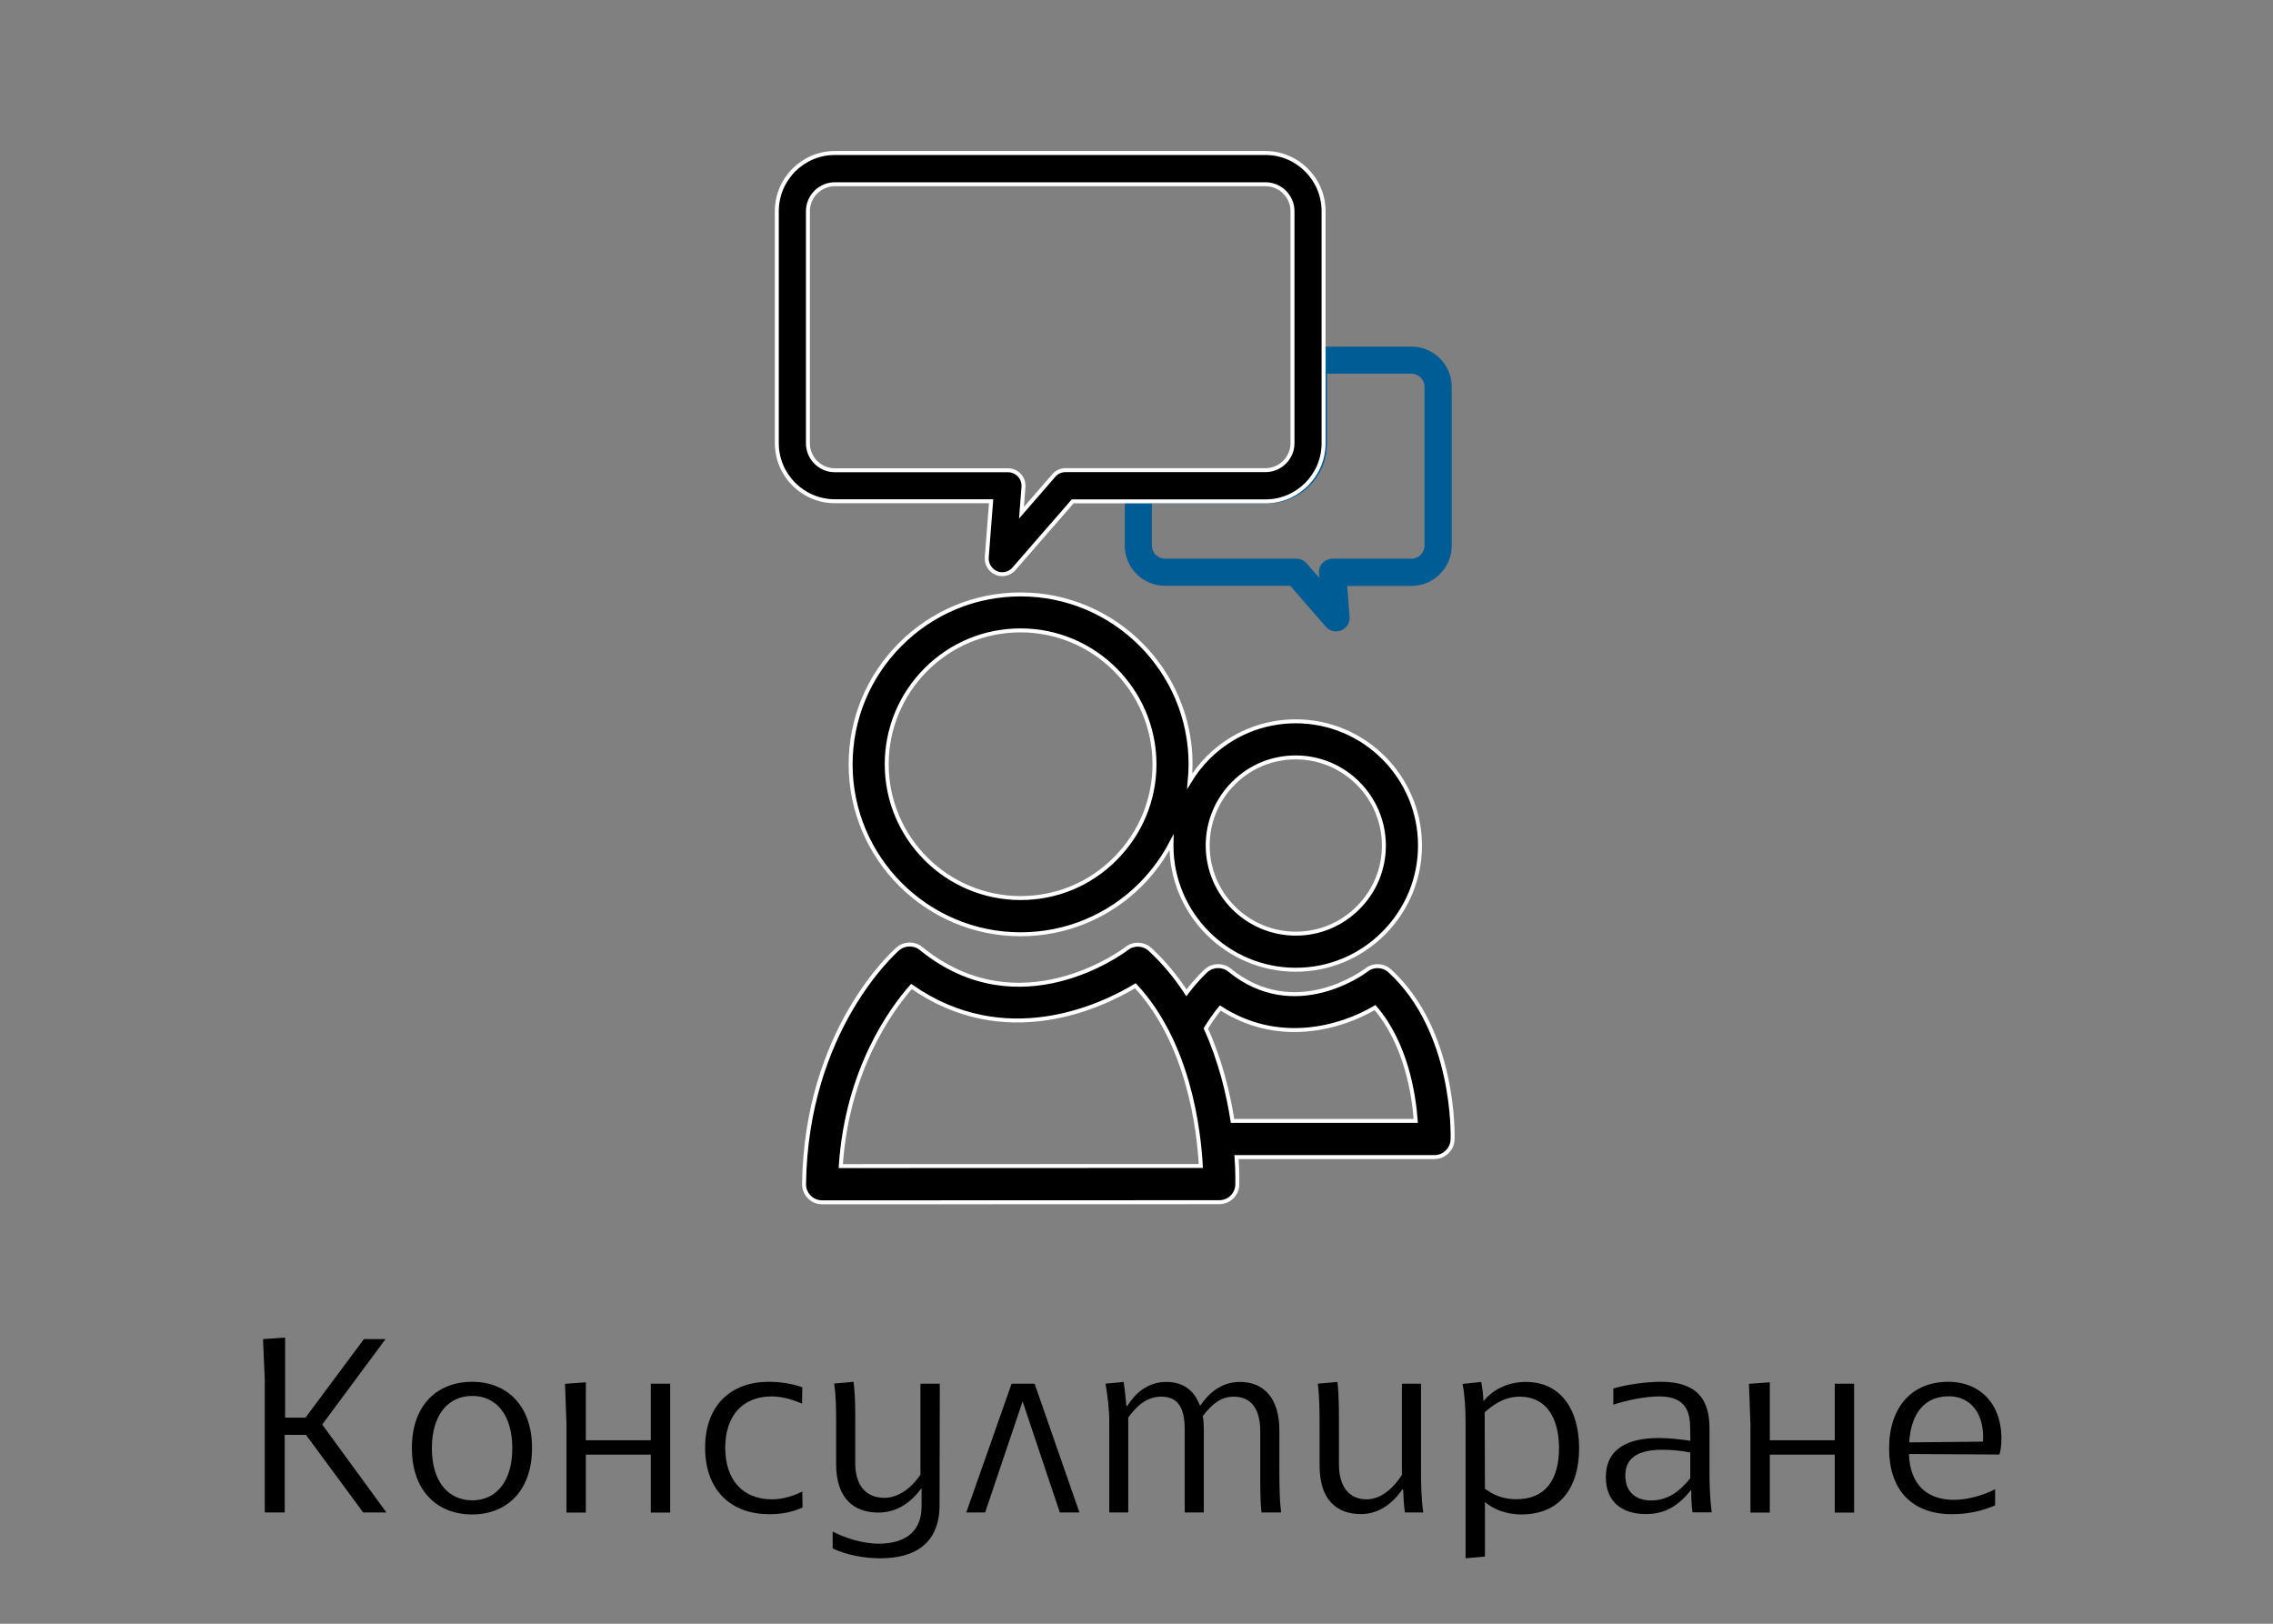 <?xml version="1.0" encoding="utf-8"?>
<svg xmlns="http://www.w3.org/2000/svg" id="Layer_1" style="enable-background:new 0 0 182 130;" version="1.1" viewBox="0 0 182 130" x="0px" y="0px">
<rect x="0" y="0" width="182" height="130" fill="#808080" stroke="none"/>
<style type="text/css">
	.st0{fill:none;}
	.st1{stroke:#FFFFFF;stroke-width:0.317;stroke-miterlimit:10;}
	.st2{fill:#005C95;}
</style>
<rect class="st0" height="130" width="182"/>
<g>
	<g>
		<path d="M25.8,114.05l5.14,7.04h-1.86l-4.58-6.21H22.8v6.21H21.2v-10.63l-0.14-3.25l1.77-0.12v6.41h1.63l4.68-6.29h1.73&#xD;&#xA;			L25.8,114.05z"/>
		<path d="M32.98,115.93c0-3.47,2.06-5.3,4.82-5.3c2.76,0,4.8,1.86,4.8,5.3c0,3.47-2.06,5.32-4.8,5.32&#xD;&#xA;			C35.04,121.25,32.98,119.4,32.98,115.93z M41.02,115.95c0-2.68-1.29-4.19-3.21-4.19c-1.92,0-3.23,1.51-3.23,4.19&#xD;&#xA;			c0,2.66,1.31,4.17,3.23,4.17C39.73,120.12,41.02,118.61,41.02,115.95z"/>
		<path d="M52.11,110.78h1.55v10.32h-1.55v-4.64h-5.2v4.64h-1.55v-7.06l-0.12-3.25l1.67-0.12v4.64h5.2V110.78z"/>
		<path d="M56.46,115.91c0-3.47,2.14-5.28,5.08-5.28c0.89,0,1.88,0.14,2.7,0.44l-0.02,1.31c-0.5-0.22-1.45-0.58-2.42-0.58&#xD;&#xA;			c-2.36,0-3.73,1.57-3.73,4.11c0,2.56,1.39,4.13,3.75,4.13c0.99,0,1.88-0.36,2.42-0.62l0.02,1.27c-0.91,0.42-1.82,0.54-2.68,0.54&#xD;&#xA;			C58.62,121.23,56.46,119.4,56.46,115.91z"/>
		<path d="M66.67,123.97v-1.35c0.91,0.48,2.36,0.97,3.69,0.97c1.88,0,3.43-0.77,3.43-2.98v-1.47c-0.79,1.09-1.92,1.96-3.47,1.96&#xD;&#xA;			c-1.96,0-3.37-1.15-3.37-3.87v-3.29c0-0.99,0-2.14-0.16-3.17l1.55-0.14c0.16,1.11,0.14,2.52,0.14,3.45v3.04&#xD;&#xA;			c0,1.83,0.87,2.8,2.34,2.8c1.21,0,2.28-0.93,2.88-1.86v-7.28h1.55l-0.02,9.56c0.06,3.21-1.94,4.42-4.74,4.42&#xD;&#xA;			C69.17,124.76,67.8,124.5,66.67,123.97z"/>
		<path d="M86.43,121.09h-1.57l-2.98-8.89l-3,8.89h-1.51L81,110.78h1.84L86.43,121.09z"/>
		<path d="M88.82,121.09v-7.26c0-1.01-0.12-1.96-0.3-3.05l1.45-0.14c0.1,0.65,0.16,1.29,0.22,1.92l0.06,0.02&#xD;&#xA;			c0.58-0.93,1.57-1.94,3.13-1.94c1.35,0,2.24,0.67,2.68,1.86l0.06,0.02c0.6-0.89,1.61-1.88,3.15-1.88c1.94,0,3.17,1.31,3.17,3.89&#xD;&#xA;			v3.17c0,1.37,0.02,2.46,0.14,3.39h-1.57c-0.12-1.01-0.1-2.32-0.1-3.51v-2.96c0-1.88-0.77-2.8-2.12-2.8c-0.97,0-1.67,0.5-2.48,1.55&#xD;&#xA;			c0.06,0.34,0.08,0.71,0.08,1.11v6.61h-1.53v-6.65c0-1.75-0.55-2.62-1.88-2.62c-1.19,0-1.98,0.77-2.64,1.67v7.6H88.82z"/>
		<path d="M105.66,117.36v-3.19c0-1.33-0.02-2.46-0.14-3.39l1.57-0.14c0.12,1.03,0.12,2.36,0.12,3.41v3.19c0,1.83,0.85,2.8,2.22,2.8&#xD;&#xA;			c1.19,0,2.22-0.99,2.82-1.96v-7.3h1.53v6.94c0,1.05,0.02,2.26,0.18,3.37h-1.47c-0.08-0.56-0.12-1.21-0.14-1.83l-0.06-0.02&#xD;&#xA;			c-0.77,1.13-1.9,1.98-3.31,1.98C107.05,121.23,105.66,120.08,105.66,117.36z"/>
		<path d="M126.44,115.95c0,3.09-1.49,5.3-4.62,5.3c-1.35,0-2.3-0.48-2.92-0.99v4.36l-1.55,0.14v-10.87c0-1.05-0.06-2.14-0.24-3.09&#xD;&#xA;			l1.49-0.16c0.1,0.5,0.16,1.01,0.18,1.55c0.73-0.93,1.96-1.55,3.39-1.55C124.95,110.64,126.44,112.82,126.44,115.95z&#xD;&#xA;			 M124.83,115.95c0-2.5-1.07-4.13-3.13-4.13c-1.29,0-2.18,0.69-2.82,1.25l0.02,6.13c0.38,0.24,1.11,0.83,2.52,0.83&#xD;&#xA;			C123.78,120.04,124.83,118.41,124.83,115.95z"/>
		<path d="M135.52,121.09c-0.08-0.52-0.1-1.13-0.1-1.75l-0.04-0.02c-0.97,1.21-2.04,1.9-3.59,1.9c-1.77,0-3.21-0.85-3.21-2.96&#xD;&#xA;			c0-2.18,1.63-3.13,4.25-3.13c0.85,0,1.82,0.12,2.52,0.22l-0.02-1.05c-0.02-1.01-0.16-2.5-2.46-2.5c-1.21,0-2.72,0.34-3.69,0.66&#xD;&#xA;			v-1.29c1.11-0.34,2.66-0.54,3.83-0.54c3.59,0,3.87,2.28,3.87,3.83v3.43c0,0.99,0.04,2.2,0.18,3.19H135.52z M135.34,118.35v-2.06&#xD;&#xA;			c-0.67-0.14-1.51-0.22-2.2-0.22c-1.96,0-3,0.63-3,2.06c0,1.55,1.11,2,2.04,2C133.48,120.14,134.45,119.46,135.34,118.35z"/>
		<path d="M146.91,110.78h1.55v10.32h-1.55v-4.64h-5.2v4.64h-1.55v-7.06l-0.12-3.25l1.67-0.12v4.64h5.2V110.78z"/>
		<path d="M160.25,115.48c-0.02,0.44-0.1,0.81-0.16,0.97l-7.24-0.04c0.08,2.44,1.43,3.67,3.61,3.67c1.07,0,2.36-0.36,3.29-0.85v1.29&#xD;&#xA;			c-0.89,0.4-2.08,0.71-3.45,0.71c-3.29,0-5.04-2.02-5.04-5.26c0-3.31,1.82-5.34,4.74-5.34&#xD;&#xA;			C158.76,110.64,160.38,112.66,160.25,115.48z M158.78,115.42c0.14-2.16-0.93-3.63-2.74-3.63c-1.9,0-3.02,1.31-3.17,3.69&#xD;&#xA;			L158.78,115.42z"/>
	</g>
</g>
<g>
	<path class="st1" d="M116.31,91.23c0.01-0.35,0.22-8.69-5.03-13.5c-0.52-0.47-1.3-0.51-1.85-0.08&#xD;&#xA;		c-0.23,0.18-5.76,4.27-10.98,0.02c-0.54-0.44-1.33-0.43-1.86,0.03c-0.07,0.07-0.75,0.67-1.59,1.79c-0.81-1.24-1.77-2.42-2.92-3.48&#xD;&#xA;		c-0.52-0.47-1.3-0.51-1.85-0.08c-0.35,0.27-8.62,6.41-16.48,0.01c-0.54-0.44-1.33-0.43-1.86,0.03c-0.3,0.26-7.33,6.51-7.51,18.82&#xD;&#xA;		c0,0.39,0.14,0.76,0.42,1.04c0.27,0.28,0.64,0.43,1.03,0.43l31.8-0.01c0.78,0,1.42-0.62,1.44-1.4c0-0.12,0.03-0.94-0.06-2.21&#xD;&#xA;		l15.86,0C115.64,92.63,116.28,92.01,116.31,91.23z M67.32,93.36c0.51-7.71,4.04-12.55,5.66-14.38c7.51,5.24,15.17,1.6,17.93-0.06&#xD;&#xA;		c4.26,4.58,5.08,11.49,5.24,14.43L67.32,93.36z M98.69,89.74c-0.34-2.18-0.97-4.82-2.14-7.4c0.42-0.68,0.83-1.24,1.16-1.64&#xD;&#xA;		c4.64,3.01,9.6,1.61,12.39-0.03c2.48,2.87,3.11,6.96,3.26,9.07L98.69,89.74z" id="XMLID_12_"/>
	<path class="st2" d="M101.33,40.13H90.06v3.55c0,1.77,1.44,3.22,3.22,3.22h10.03l2.85,3.28&#xD;&#xA;		c0.21,0.24,0.51,0.37,0.82,0.37c0.14,0,0.28-0.03,0.42-0.08c0.43-0.18,0.7-0.62,0.66-1.08l-0.19-2.48h5.15&#xD;&#xA;		c1.77,0,3.22-1.44,3.22-3.22V30.97c0-1.77-1.44-3.22-3.22-3.22h-7.02v7.72C105.99,38.04,103.9,40.13,101.33,40.13z M106.25,35.54&#xD;&#xA;		v-5.62h6.76c0.58,0,1.05,0.47,1.05,1.05v12.71c0,0.58-0.47,1.05-1.05,1.05h-6.32c-0.3,0-0.59,0.13-0.8,0.35&#xD;&#xA;		c-0.21,0.22-0.31,0.52-0.28,0.82l0.03,0.37l-1.02-1.17c-0.2-0.24-0.5-0.37-0.82-0.37H93.28c-0.58,0-1.05-0.47-1.05-1.05V40.3h9.26&#xD;&#xA;		C104.11,40.3,106.25,38.16,106.25,35.54z" id="XMLID_9_"/>
	<path class="st1" d="M62.2,35.48c0,2.57,2.09,4.65,4.65,4.65h12.51l-0.35,4.49c-0.04,0.54,0.27,1.04,0.76,1.25&#xD;&#xA;		c0.16,0.07,0.32,0.1,0.48,0.1c0.35,0,0.7-0.15,0.94-0.43l4.7-5.4h4.17h11.27c2.57,0,4.65-2.09,4.65-4.65v-7.72V16.91&#xD;&#xA;		c0-2.57-2.09-4.66-4.65-4.66H66.85c-2.57,0-4.65,2.09-4.65,4.66V35.48z M64.69,16.91c0-1.19,0.97-2.16,2.16-2.16h34.48&#xD;&#xA;		c1.19,0,2.16,0.97,2.16,2.16v18.57c0,1.19-0.97,2.16-2.16,2.16H85.32c-0.36,0-0.71,0.16-0.94,0.43l-2.59,2.98l0.16-2.06&#xD;&#xA;		c0.03-0.35-0.09-0.69-0.33-0.94c-0.24-0.26-0.57-0.4-0.92-0.4H66.85c-1.19,0-2.16-0.97-2.16-2.16V16.91z" id="XMLID_6_"/>
	<path class="st1" d="M103.75,77.64L103.75,77.64c2.66,0,5.15-1.04,7.03-2.92c1.88-1.88,2.92-4.38,2.92-7.03&#xD;&#xA;		c0-5.48-4.46-9.94-9.95-9.94c-2.65,0-5.15,1.04-7.03,2.92c-0.57,0.57-1.05,1.2-1.46,1.87c0.04-0.45,0.07-0.9,0.07-1.35&#xD;&#xA;		c0-7.5-6.11-13.6-13.61-13.6c-3.63,0-7.05,1.42-9.62,3.99c-2.57,2.57-3.99,5.99-3.99,9.62c0,7.5,6.11,13.6,13.61,13.6h0&#xD;&#xA;		c3.63,0,7.05-1.42,9.62-3.99c1.01-1.02,1.84-2.17,2.48-3.4c0,0.1-0.02,0.2-0.02,0.3C93.81,73.18,98.27,77.64,103.75,77.64z&#xD;&#xA;		 M98.76,62.71c1.33-1.34,3.1-2.07,4.99-2.07c3.89,0,7.05,3.16,7.06,7.05c0,1.88-0.73,3.65-2.07,4.99c-1.33,1.33-3.1,2.07-4.98,2.07&#xD;&#xA;		h0c-3.89,0-7.05-3.16-7.06-7.05C96.7,65.82,97.43,64.04,98.76,62.71z M89.29,68.76c-2.02,2.03-4.71,3.14-7.57,3.14h0&#xD;&#xA;		C75.81,71.9,71,67.1,71,61.19c0-2.86,1.12-5.55,3.14-7.58c2.03-2.03,4.72-3.14,7.58-3.14c5.91,0,10.71,4.81,10.72,10.71&#xD;&#xA;		C92.44,64.04,91.32,66.73,89.29,68.76z" id="XMLID_2_"/>
</g>
</svg>
